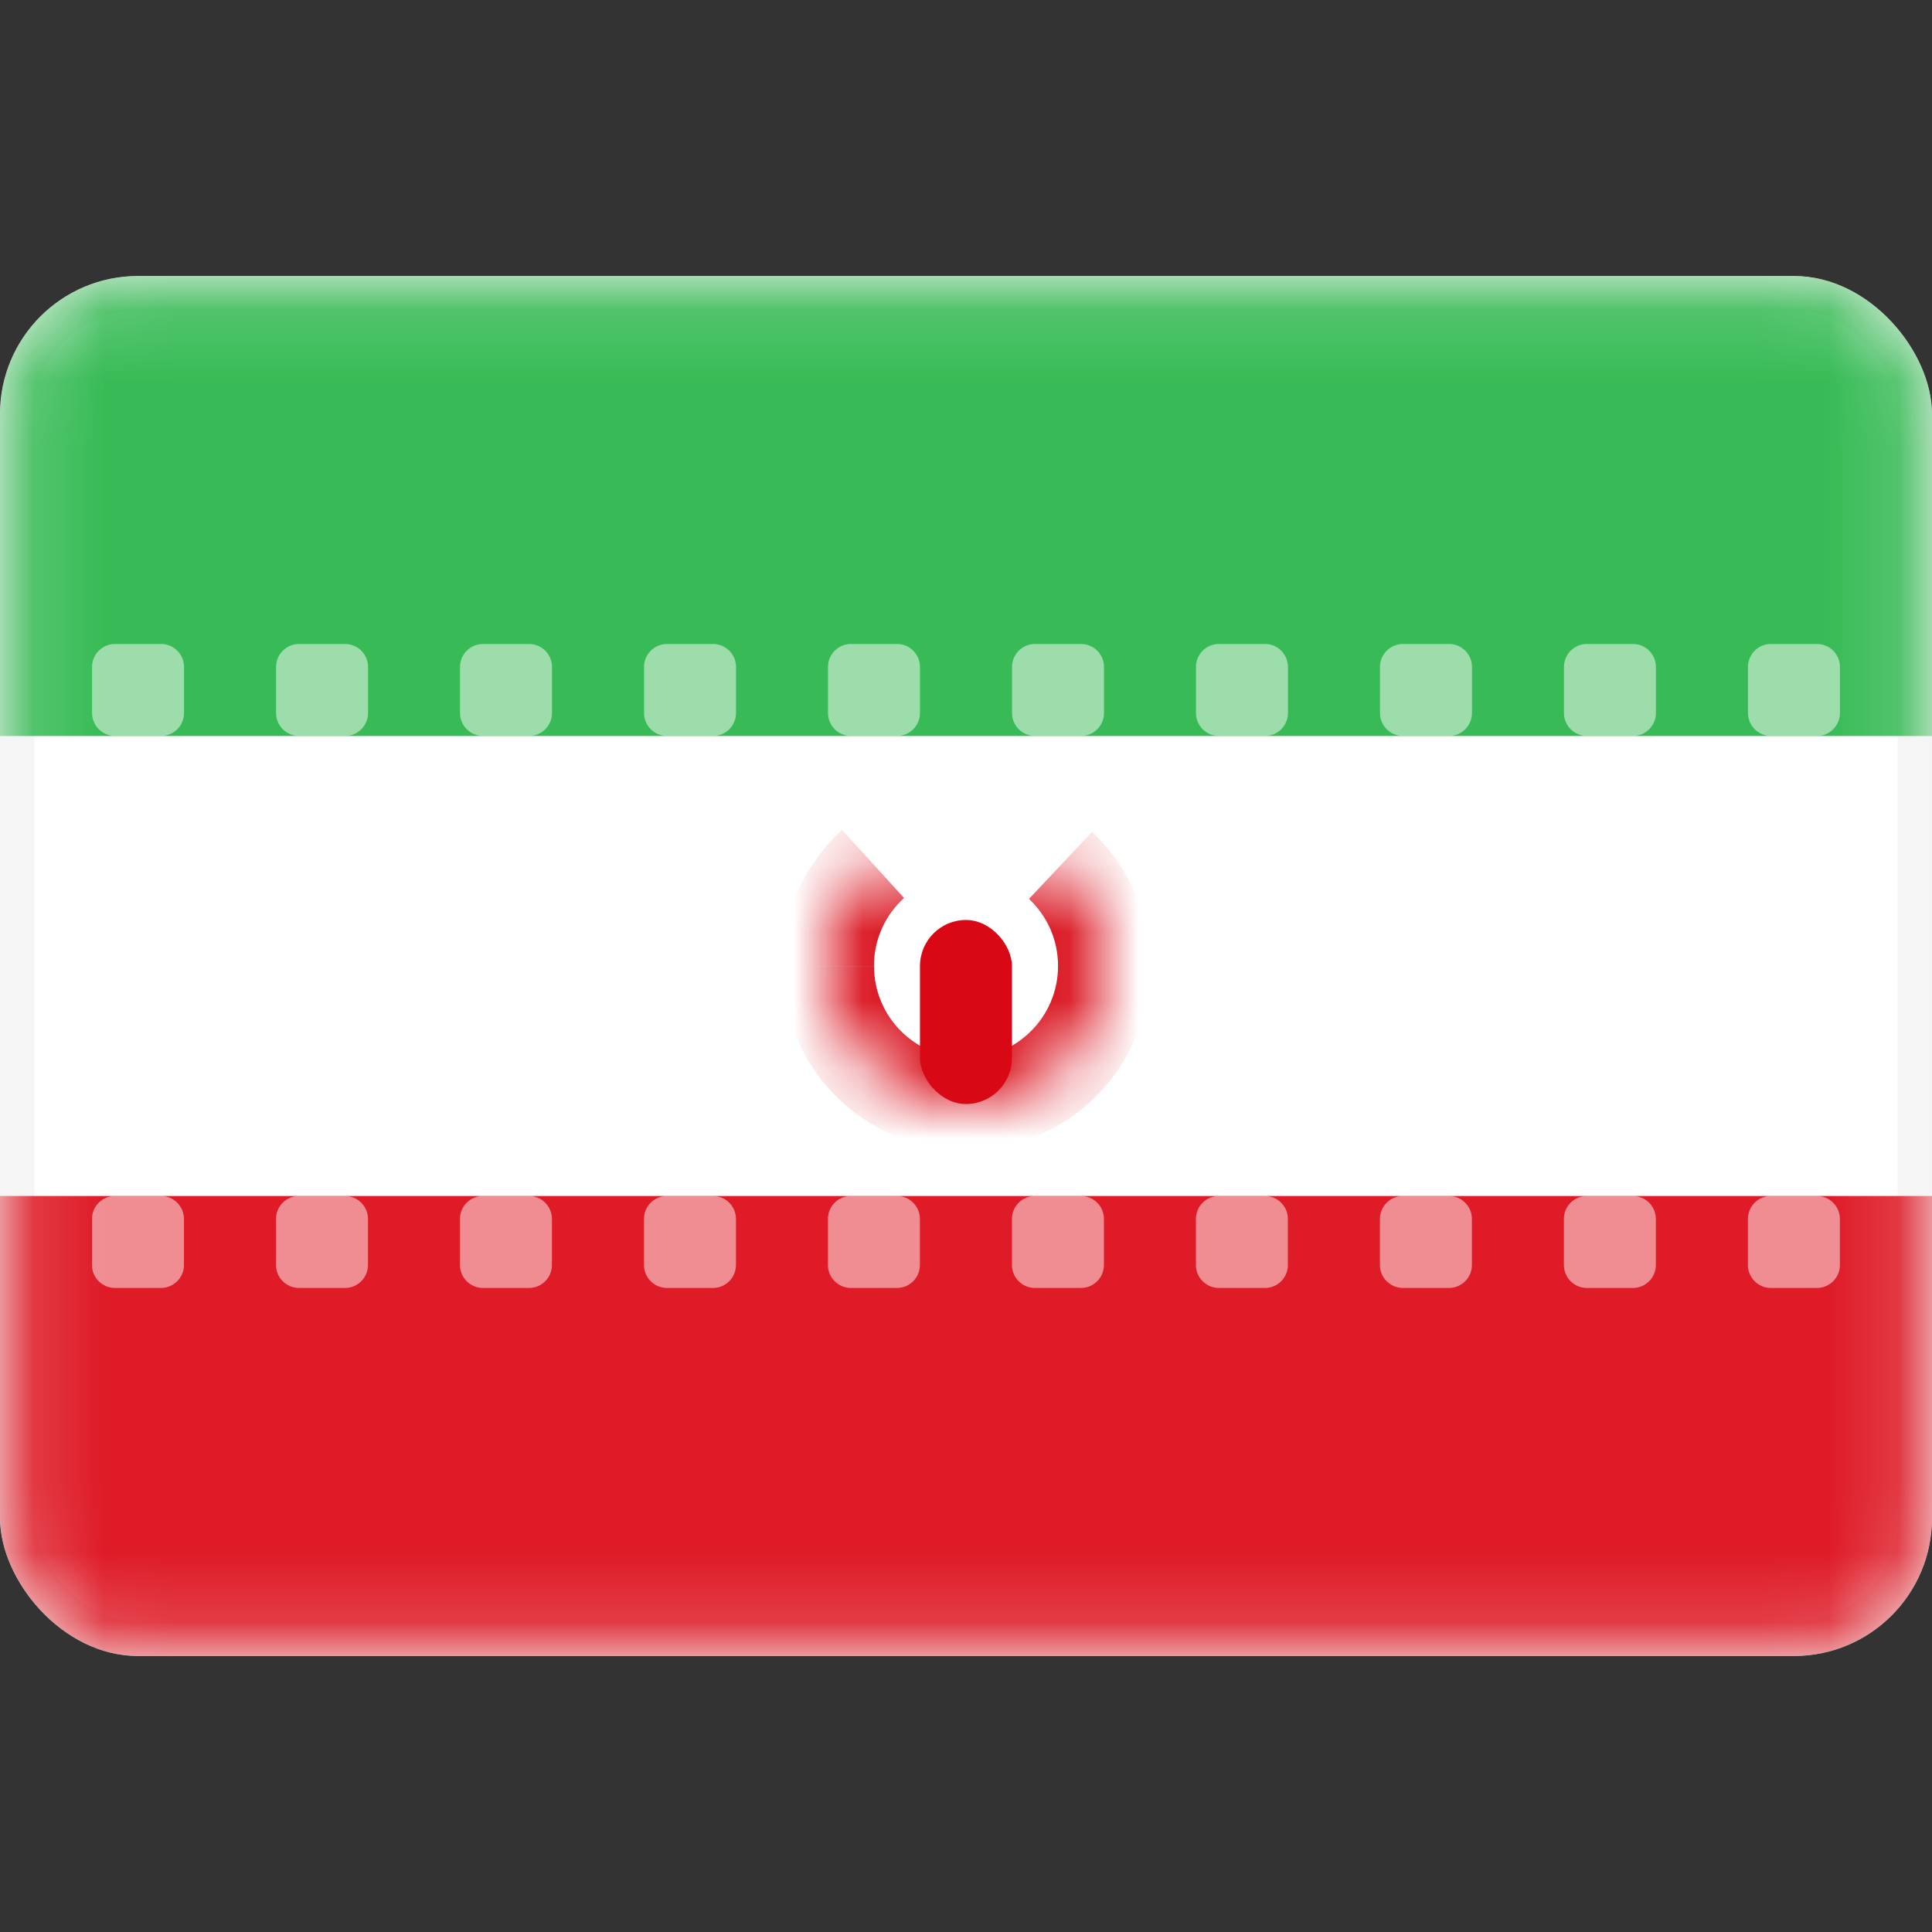 <svg fill="none" height="800" viewBox="0 -4 28 28" width="800" xmlns="http://www.w3.org/2000/svg" xmlns:xlink="http://www.w3.org/1999/xlink"><rect x="0" y="-4" width="28" height="28" fill="#333333" stroke="none"/><clipPath id="a"><rect height="20" rx="2" width="28"/></clipPath><mask id="b" height="20" maskUnits="userSpaceOnUse" width="28" x="0" y="0"><rect fill="#fff" height="19.5" rx="1.75" stroke="#fff" stroke-width=".5" width="27.5" x=".25" y=".25"/></mask><mask id="c" fill="#fff"><path clip-rule="evenodd" d="m12.653 8.521c-.402.366-.653.893-.653 1.479 0 1.105.895 2 2 2 1.105 0 2-.895 2-2 0-.575-.243-1.093-.631-1.458" fill="#fff" fill-rule="evenodd"/></mask><g clip-path="url(#a)"><rect fill="#fff" height="19.5" rx="1.75" stroke="#f5f5f5" stroke-width=".5" width="27.5" x=".25" y=".25"/><g mask="url(#b)"><g clip-rule="evenodd" fill-rule="evenodd"><path d="m0 6.667h28v-6.667h-28z" fill="#38bb56"/><path d="m0 20h28v-6.667h-28z" fill="#de1b27"/><path d="m1.667 5.333c-.184 0-.333.149-.333.333v.667c0 .184.149.333.333.333h.667c.184 0 .333-.149.333-.333v-.667c0-.184-.149-.333-.333-.333zm2.667 0c-.184 0-.333.149-.333.333v.667c0 .184.149.333.333.333h.667c.184 0 .333-.149.333-.333v-.667c0-.184-.149-.333-.333-.333zm2.333.333c0-.184.149-.333.333-.333h.667c.184 0 .333.149.333.333v.667c0 .184-.149.333-.333.333h-.667c-.184 0-.333-.149-.333-.333zm3-.333c-.184 0-.333.149-.333.333v.667c0 .184.149.333.333.333h.667c.184 0 .333-.149.333-.333v-.667c0-.184-.149-.333-.333-.333zm2.333.333c0-.184.149-.333.333-.333h.667c.184 0 .333.149.333.333v.667c0 .184-.149.333-.333.333h-.667c-.184 0-.333-.149-.333-.333zm3-.333c-.184 0-.333.149-.333.333v.667c0 .184.149.333.333.333h.667c.184 0 .333-.149.333-.333v-.667c0-.184-.149-.333-.333-.333zm2.333.333c0-.184.149-.333.333-.333h.667c.184 0 .333.149.333.333v.667c0 .184-.149.333-.333.333h-.667c-.184 0-.333-.149-.333-.333zm3-.333c-.184 0-.333.149-.333.333v.667c0 .184.149.333.333.333h.667c.184 0 .333-.149.333-.333v-.667c0-.184-.149-.333-.333-.333zm2.333.333c0-.184.149-.333.333-.333h.667c.184 0 .333.149.333.333v.667c0 .184-.149.333-.333.333h-.667c-.184 0-.333-.149-.333-.333zm3-.333c-.184 0-.333.149-.333.333v.667c0 .184.149.333.333.333h.667c.184 0 .333-.149.333-.333v-.667c0-.184-.149-.333-.333-.333zm-24.333 8.333c0-.184.149-.333.333-.333h.667c.184 0 .333.149.333.333v.667c0 .184-.149.333-.333.333h-.667c-.184 0-.333-.149-.333-.333zm3-.333c-.184 0-.333.149-.333.333v.667c0 .184.149.333.333.333h.667c.184 0 .333-.149.333-.333v-.667c0-.184-.149-.333-.333-.333zm2.333.333c0-.184.149-.333.333-.333h.667c.184 0 .333.149.333.333v.667c0 .184-.149.333-.333.333h-.667c-.184 0-.333-.149-.333-.333zm3-.333c-.184 0-.333.149-.333.333v.667c0 .184.149.333.333.333h.667c.184 0 .333-.149.333-.333v-.667c0-.184-.149-.333-.333-.333zm2.333.333c0-.184.149-.333.333-.333h.667c.184 0 .333.149.333.333v.667c0 .184-.149.333-.333.333h-.667c-.184 0-.333-.149-.333-.333zm3-.333c-.184 0-.333.149-.333.333v.667c0 .184.149.333.333.333h.667c.184 0 .333-.149.333-.333v-.667c0-.184-.149-.333-.333-.333zm2.333.333c0-.184.149-.333.333-.333h.667c.184 0 .333.149.333.333v.667c0 .184-.149.333-.333.333h-.667c-.184 0-.333-.149-.333-.333zm3-.333c-.184 0-.333.149-.333.333v.667c0 .184.149.333.333.333h.667c.184 0 .333-.149.333-.333v-.667c0-.184-.149-.333-.333-.333zm2.333.333c0-.184.149-.333.333-.333h.667c.184 0 .333.149.333.333v.667c0 .184-.149.333-.333.333h-.667c-.184 0-.333-.149-.333-.333zm3-.333c-.184 0-.333.149-.333.333v.667c0 .184.149.333.333.333h.667c.184 0 .333-.149.333-.333v-.667c0-.184-.149-.333-.333-.333z" fill="#fff" fill-opacity=".5"/></g><path d="m12.204 8.028c-.534.487-.871 1.19-.871 1.972h1.333c0-.391.167-.741.436-.986zm-.871 1.972c0 1.473 1.194 2.667 2.667 2.667v-1.333c-.736 0-1.333-.597-1.333-1.333zm2.667 2.667c1.473 0 2.667-1.194 2.667-2.667h-1.333c0 .736-.597 1.333-1.333 1.333zm2.667-2.667c0-.766-.324-1.458-.841-1.944l-.913.972c.26.244.421.589.421.972z" fill="#d80915" mask="url(#c)"/><rect fill="#d80915" height="2.667" rx=".667" width="1.333" x="13.333" y="9.333"/></g></g></svg>